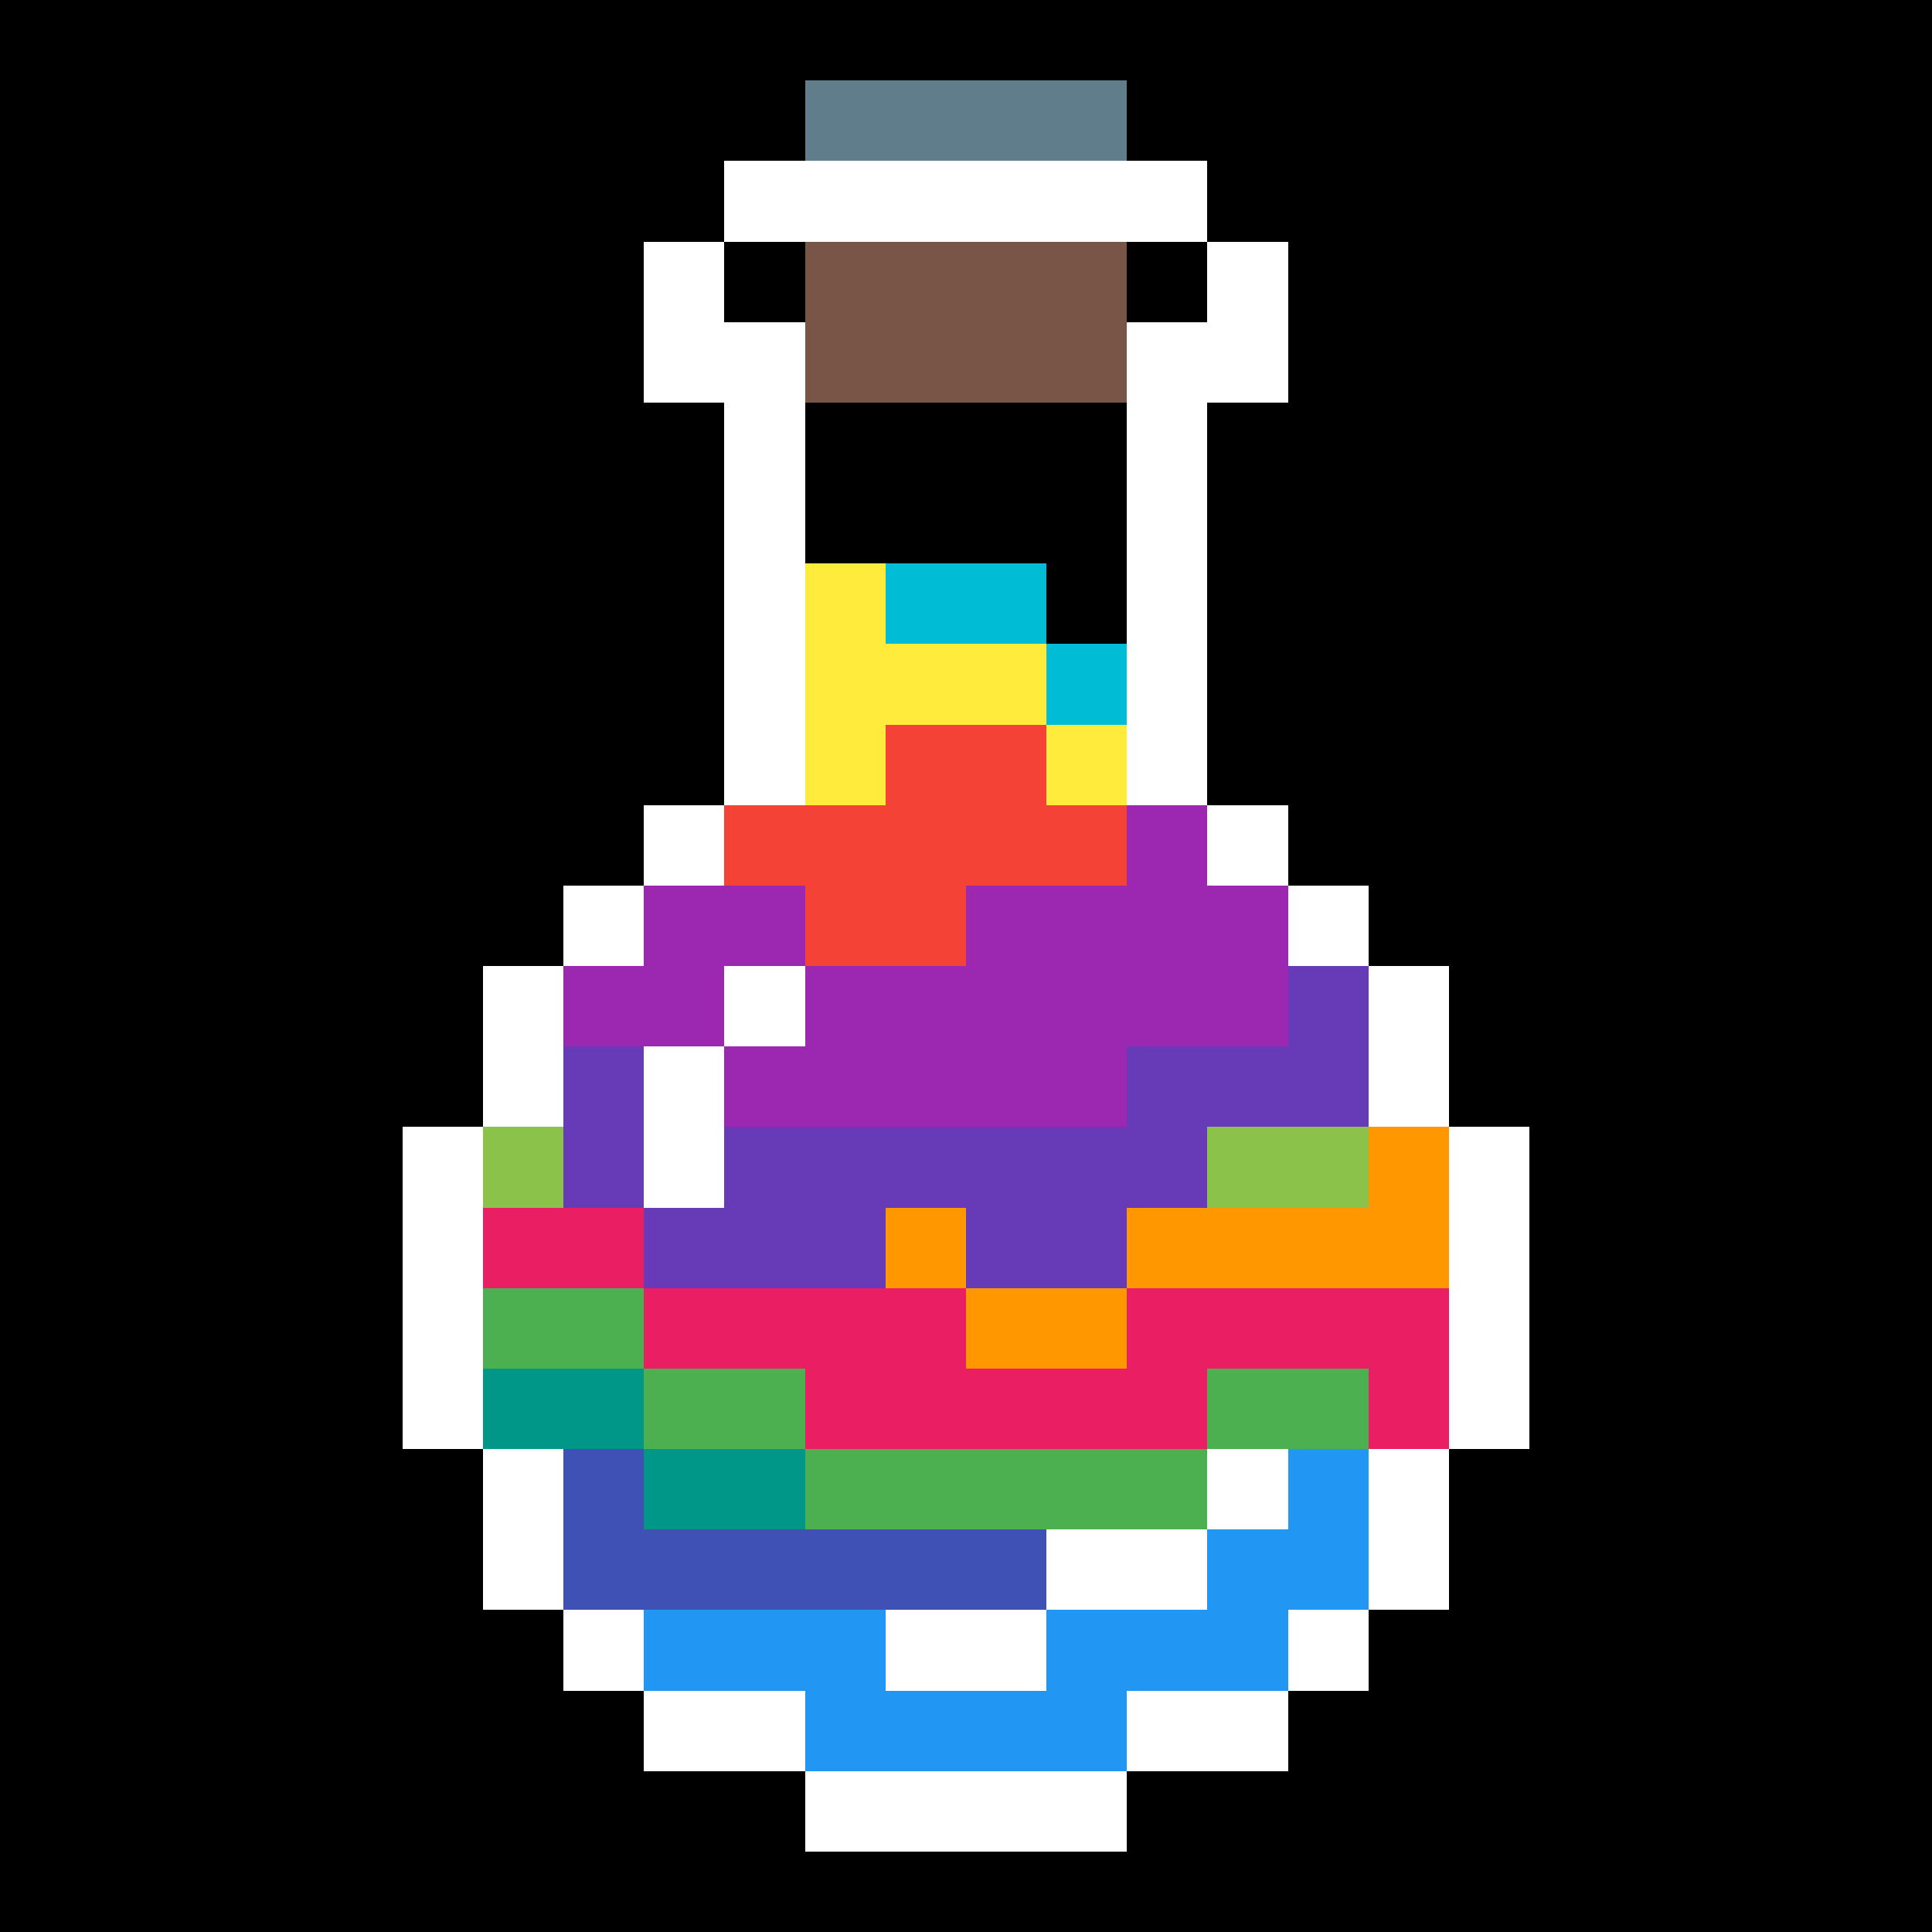 <svg xmlns="http://www.w3.org/2000/svg" viewBox="0 -0.5 24 23.999" width="960" height="960" preserveAspectRatio="none" shape-rendering="crispEdges"><rect x="0" y="-0.5" width="24" height="23.999" fill="#333333" stroke="none"/><path stroke="#000000" d="M0 0h24M0 1h10M14 1h10M0 2h9M15 2h9M0 3h8M9 3h1M14 3h1M16 3h8M0 4h8M16 4h8M0 5h9M10 5h4M15 5h9M0 6h9M10 6h4M15 6h9M0 7h9M13 7h1M15 7h9M0 8h9M15 8h9M0 9h9M15 9h9M0 10h8M16 10h8M0 11h7M17 11h7M0 12h6M18 12h6M0 13h6M18 13h6M0 14h5M19 14h5M0 15h5M19 15h5M0 16h5M19 16h5M0 17h5M19 17h5M0 18h6M18 18h6M0 19h6M18 19h6M0 20h7M17 20h7M0 21h8M16 21h8M0 22h10M14 22h10M0 23h24"/><path stroke="#009688" d="M6 17h2M8 18h2"/><path stroke="#00bcd4" d="M11 7h2M13 8h1"/><path stroke="#2196f3" d="M16 18h1M15 19h2M8 20h3M13 20h3M10 21h4"/><path stroke="#3f51b5" d="M7 18h1M7 19h6"/><path stroke="#4caf50" d="M6 16h2M8 17h2M15 17h2M10 18h5"/><path stroke="#607d8b" d="M10 1h4"/><path stroke="#673ab7" d="M16 12h1M7 13h1M14 13h3M7 14h1M9 14h6M8 15h3M12 15h2"/><path stroke="#795548" d="M10 3h4M10 4h4"/><path stroke="#8bc34a" d="M6 14h1M15 14h2"/><path stroke="#9c27b0" d="M14 10h1M8 11h2M12 11h4M7 12h2M10 12h6M9 13h5"/><path stroke="#e91e63" d="M6 15h2M8 16h4M14 16h4M10 17h5M17 17h1"/><path stroke="#f44336" d="M11 9h2M9 10h5M10 11h2"/><path stroke="#ff9800" d="M17 14h1M11 15h1M14 15h4M12 16h2"/><path stroke="#ffeb3b" d="M10 7h1M10 8h3M10 9h1M13 9h1"/><path stroke="#ffffff" d="M9 2h6M8 3h1M15 3h1M8 4h2M14 4h2M9 5h1M14 5h1M9 6h1M14 6h1M9 7h1M14 7h1M9 8h1M14 8h1M9 9h1M14 9h1M8 10h1M15 10h1M7 11h1M16 11h1M6 12h1M9 12h1M17 12h1M6 13h1M8 13h1M17 13h1M5 14h1M8 14h1M18 14h1M5 15h1M18 15h1M5 16h1M18 16h1M5 17h1M18 17h1M6 18h1M15 18h1M17 18h1M6 19h1M13 19h2M17 19h1M7 20h1M11 20h2M16 20h1M8 21h2M14 21h2M10 22h4"/></svg>